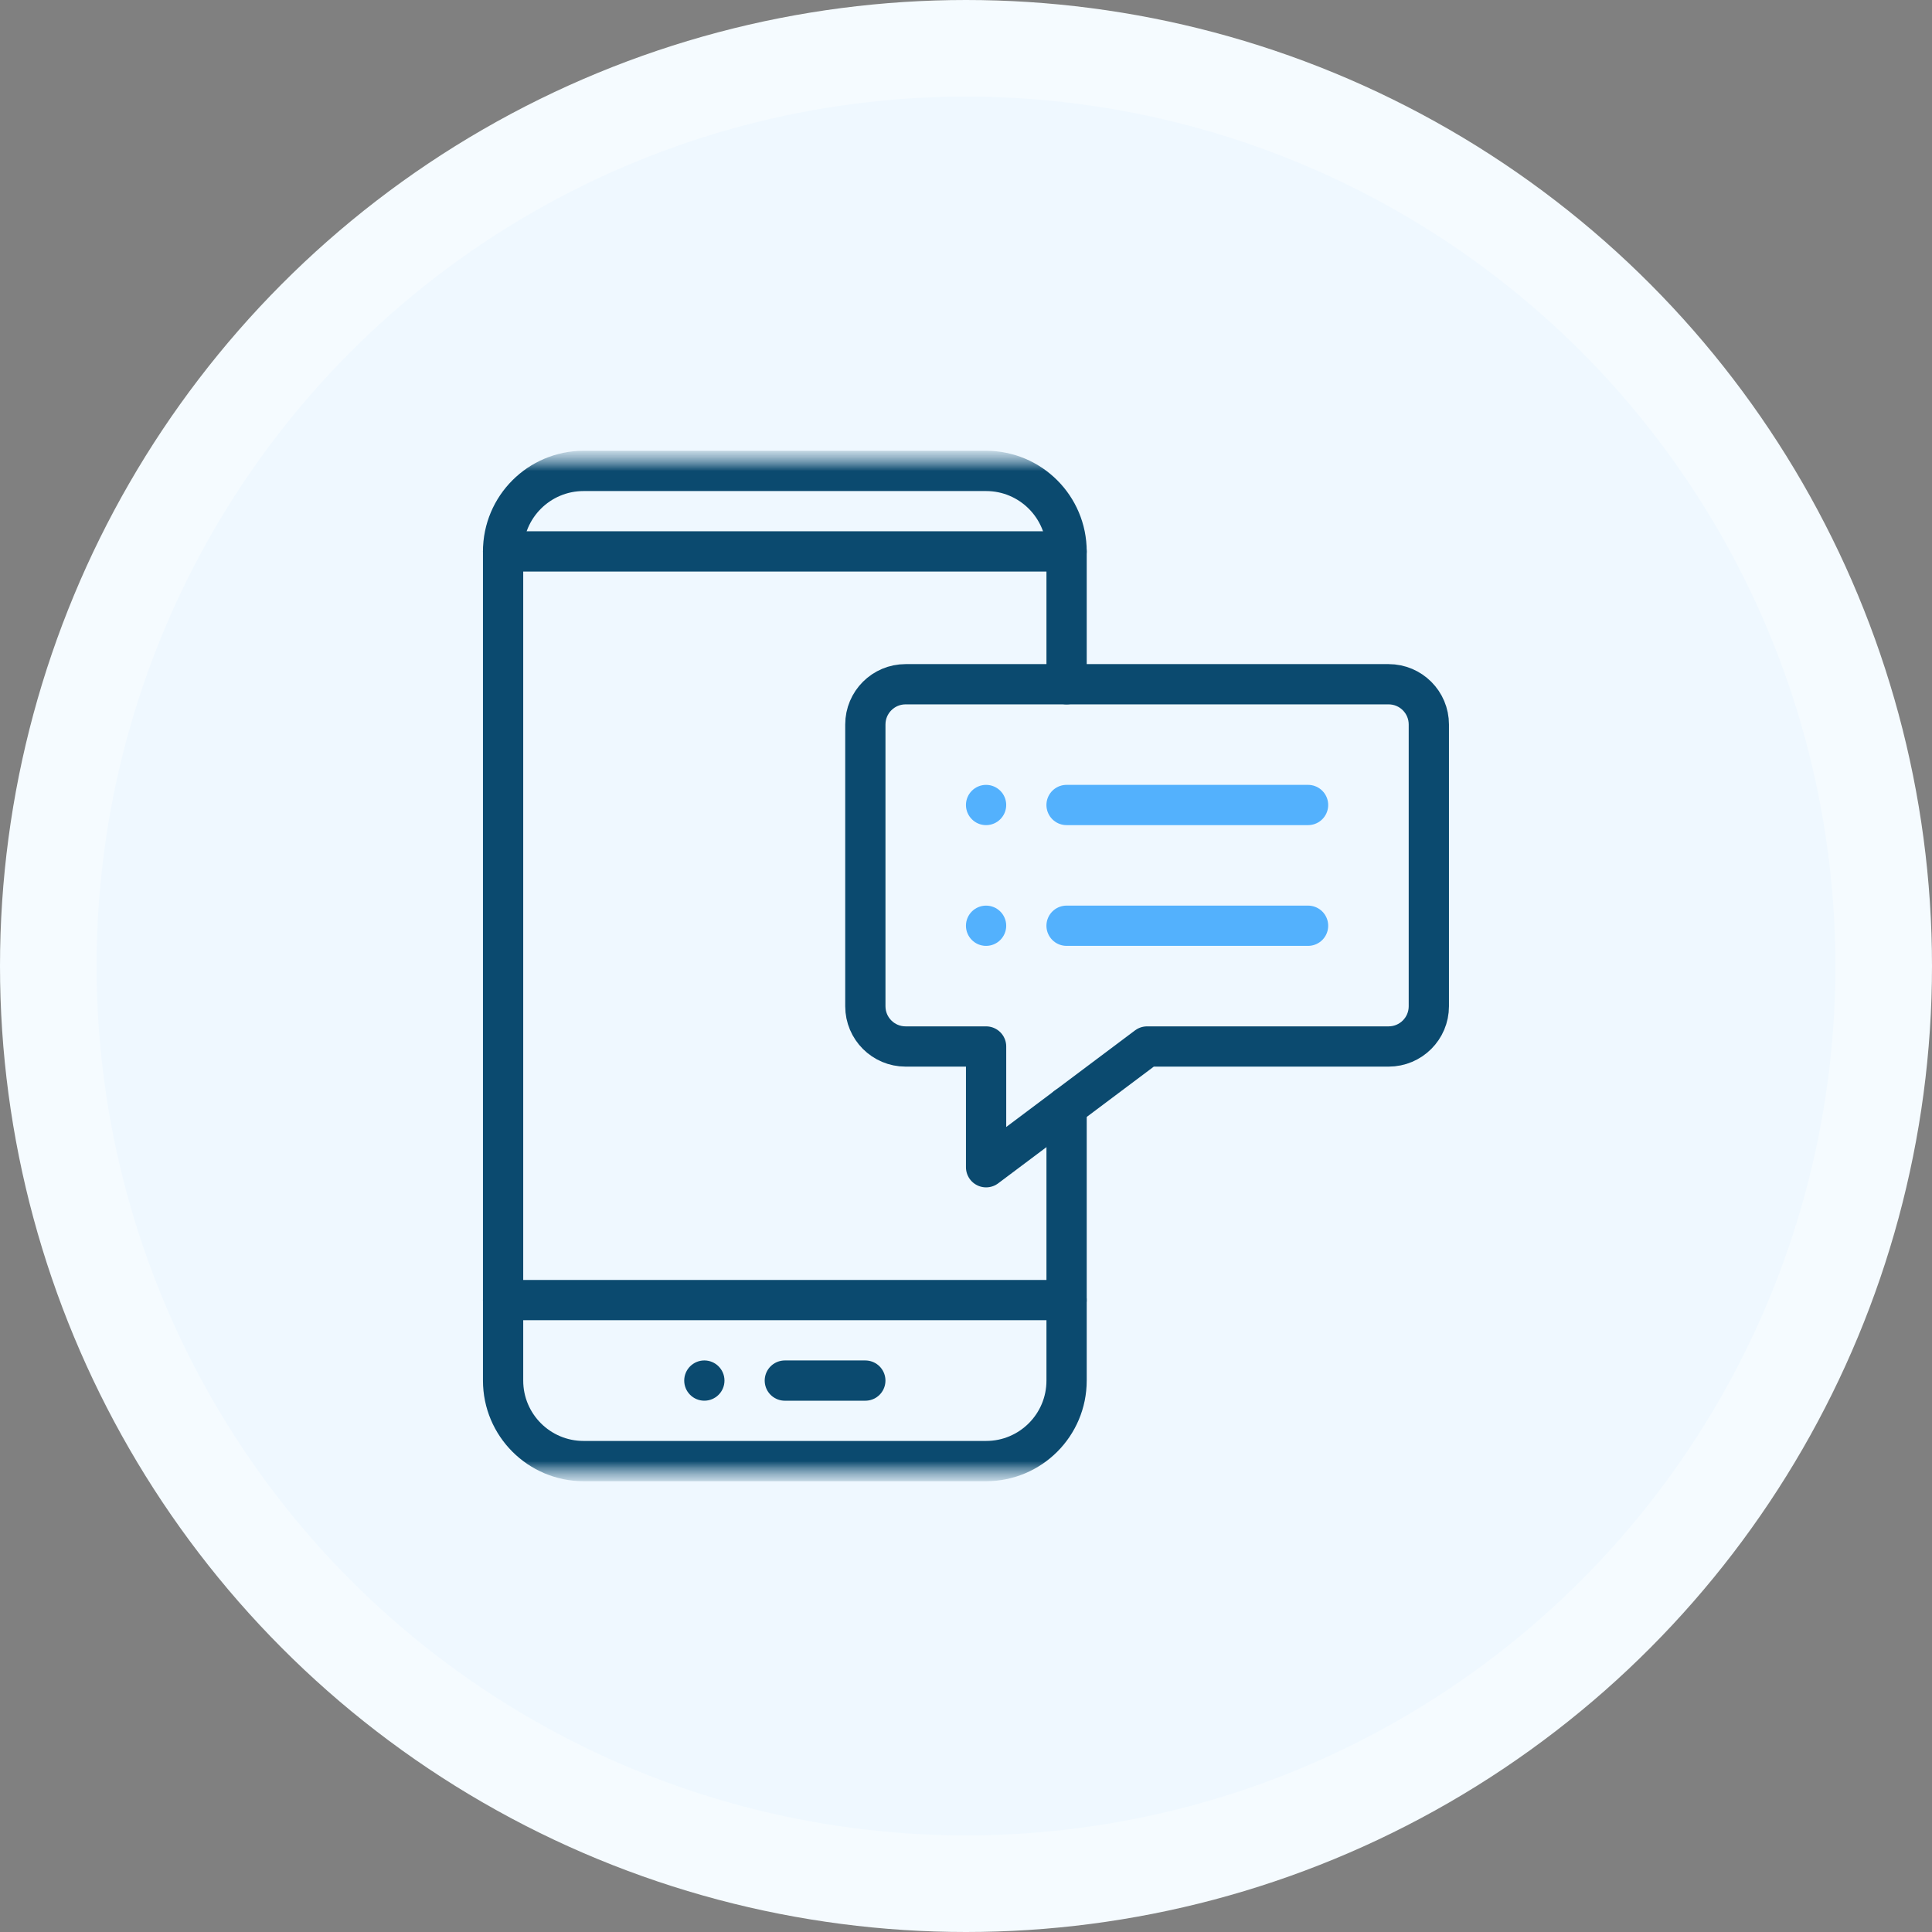 <svg width="80" height="80" viewBox="0 0 80 80" fill="none" xmlns="http://www.w3.org/2000/svg">
<rect x="0" y="0" width="80" height="80" fill="#808080" stroke="none"/>
<circle cx="40" cy="40" r="38" fill="#EFF8FF" stroke="#F5FBFF" stroke-width="4"/>
<mask id="mask0_1005_6096" style="mask-type:luminance" maskUnits="userSpaceOnUse" x="18" y="18" width="44" height="44">
<path d="M61.333 18.667H18.666V61.333H61.333V18.667Z" fill="white"/>
<path d="M40.831 32.5C41.291 32.5 41.665 32.873 41.665 33.333C41.665 33.793 41.291 34.167 40.831 34.167C40.371 34.167 39.998 33.793 39.998 33.333C39.998 32.873 40.371 32.5 40.831 32.5Z" fill="white"/>
<path d="M40.831 37.5C41.291 37.5 41.665 37.873 41.665 38.333C41.665 38.793 41.291 39.167 40.831 39.167C40.371 39.167 39.998 38.793 39.998 38.333C39.998 37.873 40.371 37.5 40.831 37.5Z" fill="white"/>
<path d="M29.165 56.333C29.625 56.333 29.999 56.707 29.999 57.167C29.999 57.627 29.625 58 29.165 58C28.705 58 28.332 57.627 28.332 57.167C28.332 56.707 28.705 56.333 29.165 56.333Z" fill="white"/>
</mask>
<g mask="url(#mask0_1005_6096)">
<mask id="mask1_1005_6096" style="mask-type:luminance" maskUnits="userSpaceOnUse" x="18" y="18" width="44" height="44">
<path d="M18.664 18.667H61.331V61.333H18.664V18.667Z" fill="white"/>
</mask>
<g mask="url(#mask1_1005_6096)">
<path d="M40.831 32.5C41.291 32.5 41.665 32.873 41.665 33.333C41.665 33.793 41.291 34.167 40.831 34.167C40.371 34.167 39.998 33.793 39.998 33.333C39.998 32.873 40.371 32.5 40.831 32.5Z" fill="#53B1FD"/>
<path d="M40.831 37.5C41.291 37.5 41.665 37.873 41.665 38.333C41.665 38.793 41.291 39.167 40.831 39.167C40.371 39.167 39.998 38.793 39.998 38.333C39.998 37.873 40.371 37.5 40.831 37.5Z" fill="#53B1FD"/>
<path d="M29.165 56.333C29.625 56.333 29.999 56.707 29.999 57.167C29.999 57.627 29.625 58 29.165 58C28.705 58 28.332 57.627 28.332 57.167C28.332 56.707 28.705 56.333 29.165 56.333Z" fill="#0B4A6F"/>
<path d="M44.165 28.333H37.499C36.578 28.333 35.832 29.079 35.832 30V41.667C35.832 42.587 36.578 43.333 37.499 43.333H40.832V48.333L47.499 43.333H57.499C58.419 43.333 59.165 42.587 59.165 41.667V30C59.165 29.079 58.419 28.333 57.499 28.333H44.165Z" stroke="#0B4A6F" stroke-width="1.667" stroke-miterlimit="10" stroke-linecap="round" stroke-linejoin="round"/>
<path d="M44.164 33.333H54.164" stroke="#53B1FD" stroke-width="1.667" stroke-miterlimit="10" stroke-linecap="round" stroke-linejoin="round"/>
<path d="M44.164 38.333H54.164" stroke="#53B1FD" stroke-width="1.667" stroke-miterlimit="10" stroke-linecap="round" stroke-linejoin="round"/>
<path d="M44.165 45.833V57.167C44.165 59.008 42.673 60.5 40.832 60.5H24.165C22.325 60.5 20.832 59.008 20.832 57.167V22.833C20.832 20.992 22.325 19.5 24.165 19.5H40.832C42.673 19.5 44.165 20.992 44.165 22.833V28.333" stroke="#0B4A6F" stroke-width="1.667" stroke-miterlimit="10" stroke-linecap="round" stroke-linejoin="round"/>
<path d="M32.498 57.167H35.831" stroke="#0B4A6F" stroke-width="1.667" stroke-miterlimit="10" stroke-linecap="round" stroke-linejoin="round"/>
<path d="M44.165 22.833H20.832" stroke="#0B4A6F" stroke-width="1.667" stroke-miterlimit="10" stroke-linecap="round" stroke-linejoin="round"/>
<path d="M20.832 53.833H44.165" stroke="#0B4A6F" stroke-width="1.667" stroke-miterlimit="10" stroke-linecap="round" stroke-linejoin="round"/>
</g>
</g>
</svg>
